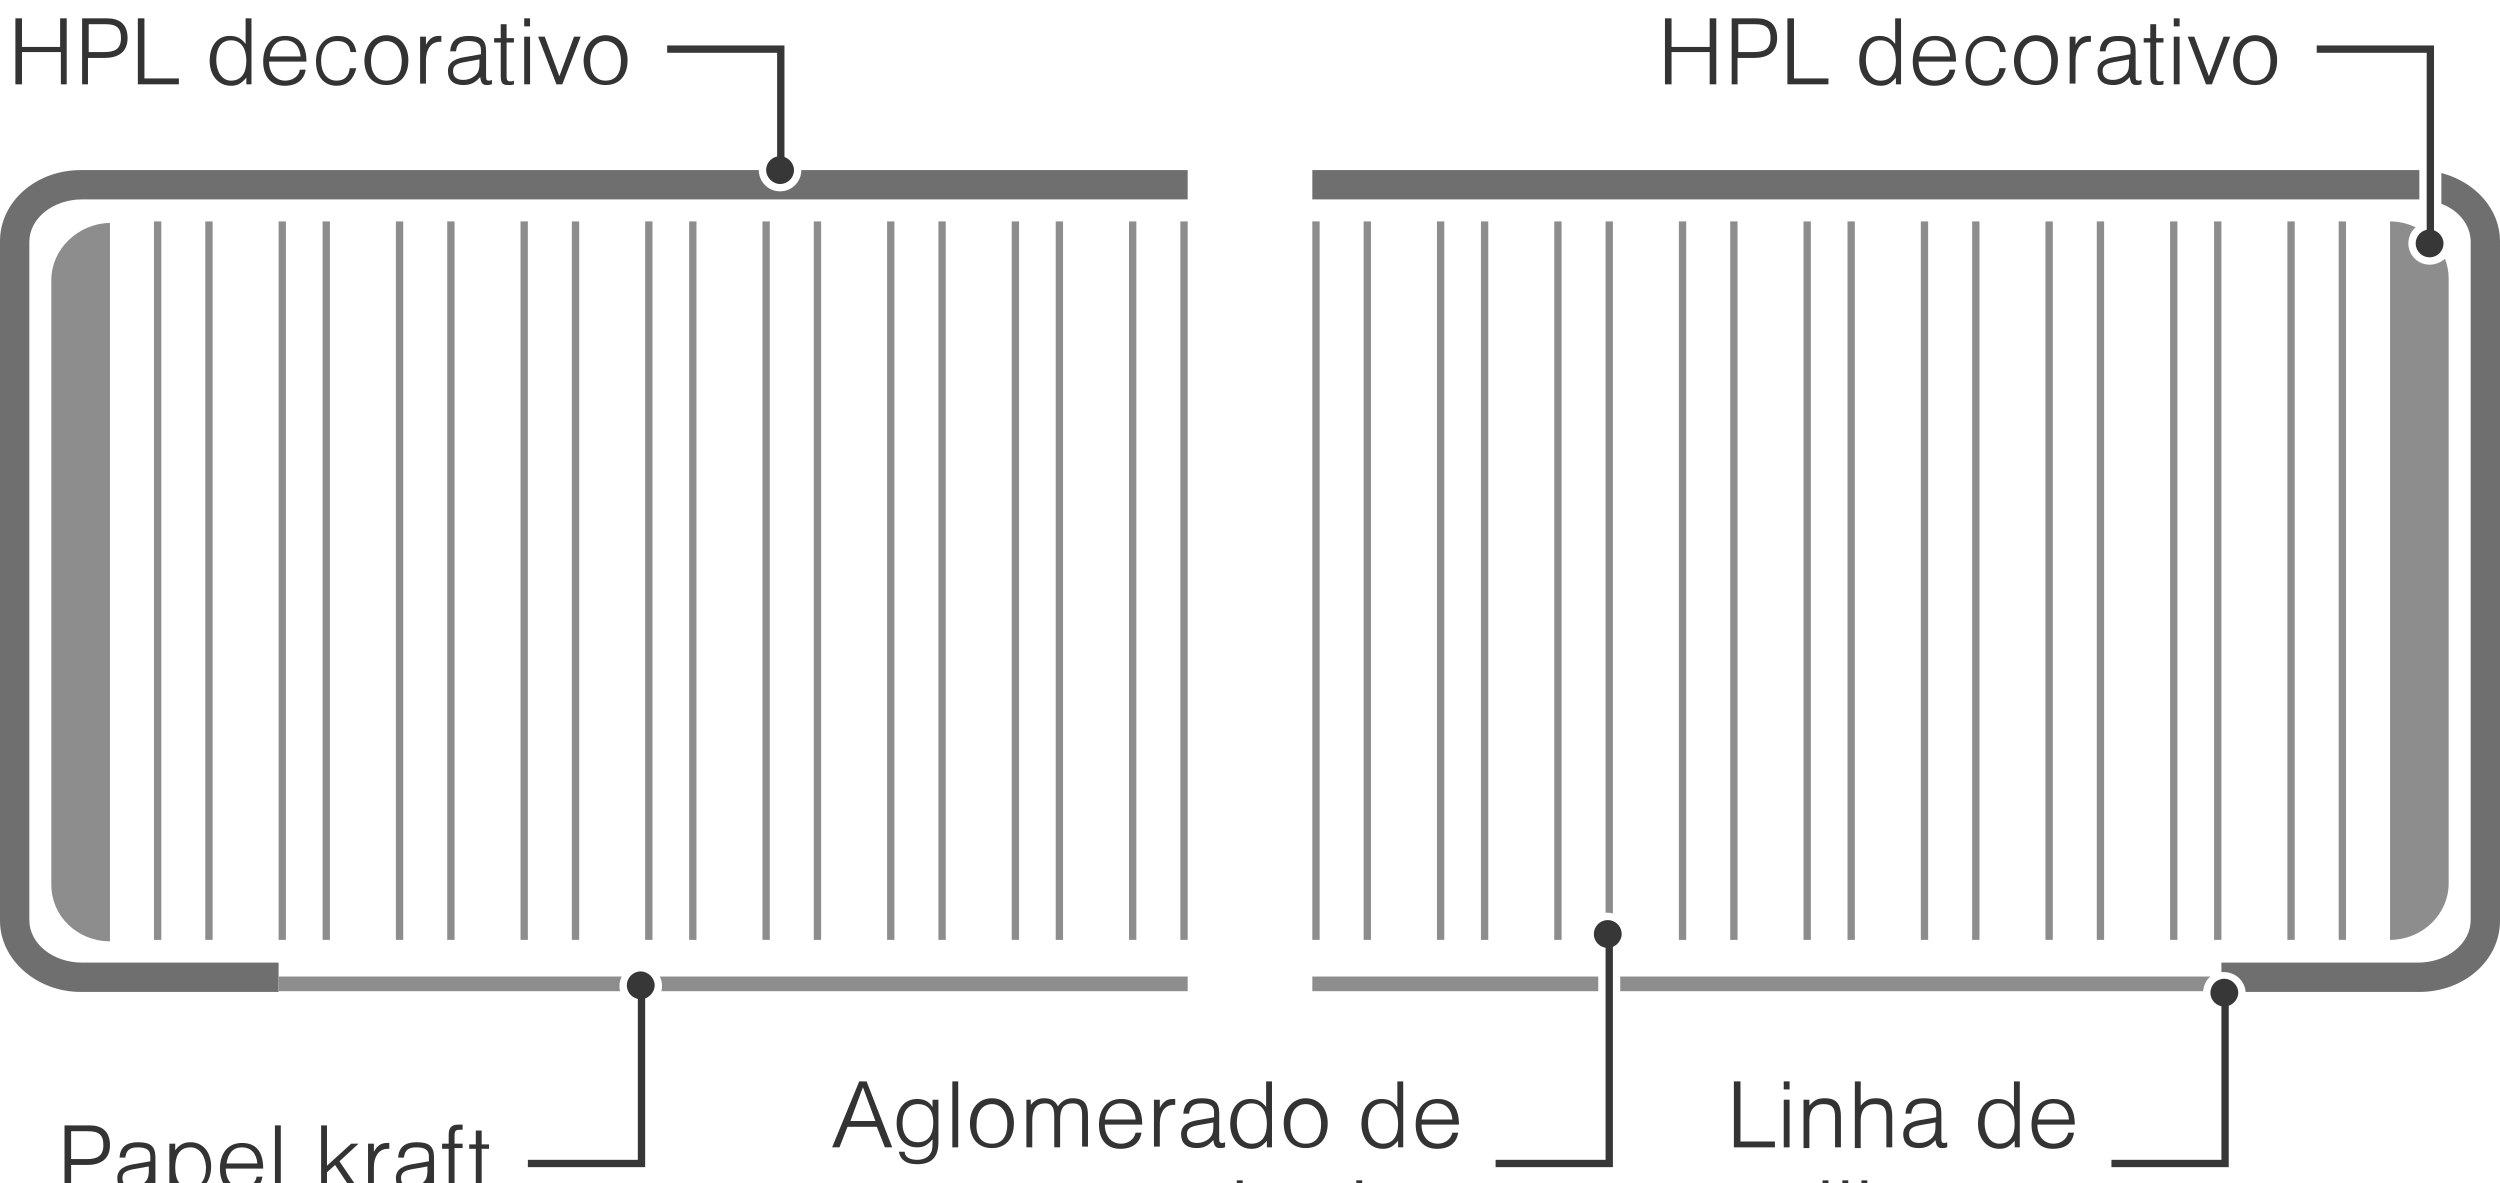 <?xml version="1.0" encoding="utf-8"?>
<!-- Generator: Adobe Illustrator 24.0.3, SVG Export Plug-In . SVG Version: 6.00 Build 0)  -->
<svg version="1.1" xmlns="http://www.w3.org/2000/svg" xmlns:xlink="http://www.w3.org/1999/xlink" x="0px" y="0px"
	 viewBox="0 0 341 161.4" style="enable-background:new 0 0 341 161.4;" xml:space="preserve">
<style type="text/css">
	.st0{fill:#333333;}
	.st1{fill:#706F6F;}
	.st2{fill:#8D8D8D;}
	.st3{fill:#373737;}
	.st4{fill:none;stroke:#373737;}
</style>
<g id="Layer_1">
	<g>
		<path class="st0" d="M8.8,162.5v-9h3.4c1.7,0,2.8,0.8,2.8,2.7c0,2-1.4,2.7-3.1,2.7H9.7v3.6H8.8z M9.7,158.1h2.1
			c1.3,0,2.3-0.3,2.3-1.9c0-1.3-0.5-1.9-2.1-1.9H9.7V158.1z"/>
		<path class="st0" d="M21.9,162.5c-0.2,0.1-0.4,0.1-0.6,0.1c-0.6,0-0.8-0.3-0.9-1.1c-0.7,0.8-1.3,1.1-2.3,1.1
			c-1.4,0-2.1-0.7-2.1-1.9c0-1.3,1.1-1.7,2.2-1.9l2.3-0.4v-0.7c0-0.8-0.5-1.2-1.7-1.2c-1.1,0-1.6,0.4-1.7,1.4h-0.8
			c0.1-1.4,0.9-2.1,2.5-2.1c1.7,0,2.4,0.5,2.4,2.1v3.4c0,0.5,0.1,0.6,0.4,0.6c0.1,0,0.2,0,0.4-0.1V162.5z M18.1,159.5
			c-1,0.2-1.4,0.5-1.4,1.2c0,0.8,0.5,1.2,1.4,1.2c0.6,0,1.1-0.2,1.5-0.5c0.5-0.4,0.7-0.8,0.7-1.8v-0.5L18.1,159.5z"/>
		<path class="st0" d="M23.1,164.8V156h0.8v0.9c0.6-0.8,1.2-1.1,2.1-1.1c1.7,0,2.8,1.4,2.8,3.3c0,1.9-1,3.5-3,3.5
			c-0.8,0-1.4-0.3-1.9-1v3.1H23.1z M26,156.5c-1.7,0-2.1,1.4-2.1,2.8c0,1.7,0.7,2.7,2,2.7c1.4,0,2.2-1,2.2-2.8
			C28,157.6,27.2,156.5,26,156.5z"/>
		<path class="st0" d="M35,160.5h0.8c-0.2,1.3-1.1,2.2-2.9,2.2c-1.8,0-2.9-1.2-2.9-3.3c0-2.1,1.1-3.5,3-3.5c2.1,0,2.9,1.4,2.9,3.5
			h-5.1c0,1.7,1,2.6,2.2,2.6C34,162,34.9,161.4,35,160.5z M30.9,158.7h4.2c-0.1-1.4-0.9-2.2-2.1-2.2
			C31.8,156.5,31.1,157.3,30.9,158.7z"/>
		<path class="st0" d="M37.5,153.5h0.8v9h-0.8V153.5z"/>
		<path class="st0" d="M43.8,153.5h0.8v5.5l3.3-3h1l-2.6,2.4l2.8,4.1h-1l-2.4-3.6l-1.1,1v2.5h-0.8V153.5z"/>
		<path class="st0" d="M50.2,156H51v1.1c0.5-0.9,1-1.2,1.8-1.2c0.1,0,0.2,0,0.3,0v0.8c-0.1,0-0.2,0-0.2,0c-1.4,0-1.9,1.3-1.9,2.5
			v3.2h-0.8V156z"/>
		<path class="st0" d="M59.9,162.5c-0.2,0.1-0.4,0.1-0.6,0.1c-0.6,0-0.8-0.3-0.9-1.1c-0.7,0.8-1.3,1.1-2.3,1.1
			c-1.4,0-2.1-0.7-2.1-1.9c0-1.3,1.1-1.7,2.2-1.9l2.3-0.4v-0.7c0-0.8-0.5-1.2-1.7-1.2c-1.1,0-1.6,0.4-1.7,1.4h-0.8
			c0.1-1.4,0.9-2.1,2.5-2.1c1.7,0,2.4,0.5,2.4,2.1v3.4c0,0.5,0.1,0.6,0.4,0.6c0.1,0,0.2,0,0.4-0.1V162.5z M56.1,159.5
			c-1,0.2-1.4,0.5-1.4,1.2c0,0.8,0.5,1.2,1.4,1.2c0.6,0,1.1-0.2,1.5-0.5c0.5-0.4,0.7-0.8,0.7-1.8v-0.5L56.1,159.5z"/>
		<path class="st0" d="M61.2,156.7h-0.9V156h0.9v-1.2c0-1,0.4-1.4,1.3-1.4c0.1,0,0.3,0,0.6,0v0.7c-0.2,0-0.3,0-0.4,0
			c-0.6,0-0.7,0.2-0.7,0.9v1h1.1v0.6H62v5.8h-0.8V156.7z"/>
		<path class="st0" d="M65.9,162.6c-0.8,0-1-0.3-1-1.3v-4.6H64v-0.6h0.9v-1.9h0.8v1.9h1v0.6h-1v4.6c0,0.5,0.1,0.7,0.5,0.7
			c0.1,0,0.3,0,0.5-0.1v0.5C66.5,162.6,66.3,162.6,65.9,162.6z"/>
	</g>
	<g>
		<path class="st0" d="M117.2,147.5h1l3.5,9h-1l-1.1-2.8h-4l-1.1,2.8h-1L117.2,147.5z M119.4,152.9l-1.7-4.6l-1.7,4.6H119.4z"/>
		<path class="st0" d="M128,155.8c0,2-0.9,3-2.9,3c-1.5,0-2.3-0.6-2.5-1.7h0.8c0,0.7,0.7,1.1,1.7,1.1c0.8,0,1.4-0.3,1.7-0.7
			c0.3-0.4,0.4-0.7,0.4-1.8c0-0.1,0-0.2,0-0.3c-0.7,0.8-1.2,1.1-2.1,1.1c-1.7,0-2.8-1.3-2.8-3.3c0-2,1.1-3.3,2.8-3.3
			c0.9,0,1.6,0.3,2.1,1.1V150h0.8V155.8z M125.2,155.8c1.4,0,2.1-1,2.1-2.7c0-1.6-0.7-2.5-2.1-2.5c-1.3,0-2.1,1-2.1,2.6
			C123.1,154.8,123.9,155.8,125.2,155.8z"/>
		<path class="st0" d="M129.9,147.5h0.8v9h-0.8V147.5z"/>
		<path class="st0" d="M135.3,149.8c1.8,0,3,1.4,3,3.4c0,2.1-1.1,3.4-3,3.4c-1.9,0-3-1.3-3-3.4C132.3,151.2,133.5,149.8,135.3,149.8
			z M135.3,156c1.4,0,2.1-1,2.1-2.7c0-1.6-0.8-2.7-2.1-2.7c-1.3,0-2.1,1.1-2.1,2.7C133.1,155,133.9,156,135.3,156z"/>
		<path class="st0" d="M139.8,150h0.8v0.7c0.5-0.6,1-0.9,1.8-0.9c0.9,0,1.5,0.3,1.9,1.1c0.5-0.7,1.1-1.1,2-1.1
			c1.7,0,2.1,0.9,2.1,2.4v4.2h-0.8v-4.3c0-1.2-0.4-1.6-1.3-1.6c-1.2,0-1.7,0.7-1.7,2.2v3.8h-0.8v-4.3c0-1.2-0.4-1.7-1.2-1.7
			c-1.5,0-1.8,1.1-1.8,2.4v3.6h-0.8V150z"/>
		<path class="st0" d="M154.9,154.5h0.8c-0.2,1.3-1.1,2.2-2.9,2.2c-1.8,0-2.9-1.2-2.9-3.3c0-2.1,1.1-3.5,3-3.5
			c2.1,0,2.9,1.4,2.9,3.5h-5.1c0,1.7,1,2.6,2.2,2.6C153.9,156,154.7,155.4,154.9,154.5z M150.7,152.7h4.2c-0.1-1.4-0.9-2.2-2.1-2.2
			C151.7,150.5,150.9,151.3,150.7,152.7z"/>
		<path class="st0" d="M157.4,150h0.8v1.1c0.5-0.9,1-1.2,1.8-1.2c0.1,0,0.2,0,0.3,0v0.8c-0.1,0-0.2,0-0.2,0c-1.4,0-1.9,1.3-1.9,2.5
			v3.2h-0.8V150z"/>
		<path class="st0" d="M167,156.5c-0.2,0.1-0.4,0.1-0.6,0.1c-0.6,0-0.8-0.3-0.9-1.1c-0.7,0.8-1.3,1.1-2.3,1.1
			c-1.4,0-2.1-0.7-2.1-1.9c0-1.3,1.1-1.7,2.2-1.9l2.3-0.4v-0.7c0-0.8-0.5-1.2-1.7-1.2c-1.1,0-1.6,0.4-1.7,1.4h-0.8
			c0.1-1.4,0.9-2.1,2.5-2.1c1.7,0,2.4,0.5,2.4,2.1v3.4c0,0.5,0.1,0.6,0.4,0.6c0.1,0,0.2,0,0.4-0.1V156.5z M163.3,153.5
			c-1,0.2-1.4,0.5-1.4,1.2c0,0.8,0.5,1.2,1.4,1.2c0.6,0,1.1-0.2,1.5-0.5c0.5-0.4,0.7-0.8,0.7-1.8v-0.5L163.3,153.5z"/>
		<path class="st0" d="M172.8,156.5v-0.9c-0.7,0.8-1.2,1.1-2.1,1.1c-1.7,0-2.9-1.4-2.9-3.4c0-2.1,1.1-3.4,2.7-3.4
			c1,0,1.6,0.3,2.2,1.1v-3.5h0.8v9H172.8z M170.7,150.5c-1.3,0-2,1-2,2.7c0,1.6,0.8,2.8,2,2.8c1.4,0,2.1-1,2.1-2.7
			C172.8,151.9,172.3,150.5,170.7,150.5z"/>
		<path class="st0" d="M178.1,149.8c1.8,0,3,1.4,3,3.4c0,2.1-1.1,3.4-3,3.4c-1.9,0-3-1.3-3-3.4C175.1,151.2,176.4,149.8,178.1,149.8
			z M178.1,156c1.4,0,2.1-1,2.1-2.7c0-1.6-0.8-2.7-2.1-2.7c-1.3,0-2.1,1.1-2.1,2.7C176,155,176.7,156,178.1,156z"/>
		<path class="st0" d="M190.7,156.5v-0.9c-0.7,0.8-1.2,1.1-2.1,1.1c-1.7,0-2.9-1.4-2.9-3.4c0-2.1,1.1-3.4,2.7-3.4
			c1,0,1.6,0.3,2.2,1.1v-3.5h0.8v9H190.7z M188.6,150.5c-1.3,0-2,1-2,2.7c0,1.6,0.8,2.8,2,2.8c1.4,0,2.1-1,2.1-2.7
			C190.7,151.9,190.2,150.5,188.6,150.5z"/>
		<path class="st0" d="M198.1,154.5h0.8c-0.2,1.3-1.1,2.2-2.9,2.2c-1.8,0-2.9-1.2-2.9-3.3c0-2.1,1.1-3.5,3-3.5
			c2.1,0,2.9,1.4,2.9,3.5h-5.1c0,1.7,1,2.6,2.2,2.6C197.1,156,197.9,155.4,198.1,154.5z M193.9,152.7h4.2c-0.1-1.4-0.9-2.2-2.1-2.2
			C194.9,150.5,194.1,151.3,193.9,152.7z"/>
		<path class="st0" d="M146.7,172.3v-8.8h0.8v0.9c0.6-0.8,1.2-1.1,2.1-1.1c1.7,0,2.8,1.4,2.8,3.3c0,1.9-1,3.5-3,3.5
			c-0.8,0-1.4-0.3-1.9-1v3.1H146.7z M149.6,164.1c-1.7,0-2.1,1.4-2.1,2.8c0,1.7,0.7,2.7,2,2.7c1.4,0,2.2-1,2.2-2.8
			C151.6,165.1,150.8,164.1,149.6,164.1z"/>
		<path class="st0" d="M159.5,170.1c-0.2,0.1-0.4,0.1-0.6,0.1c-0.6,0-0.8-0.3-0.9-1.1c-0.7,0.8-1.3,1.1-2.3,1.1
			c-1.4,0-2.1-0.7-2.1-1.9c0-1.3,1.1-1.7,2.2-1.9l2.3-0.4v-0.7c0-0.8-0.5-1.2-1.7-1.2c-1.1,0-1.6,0.4-1.7,1.4h-0.8
			c0.1-1.4,0.9-2.1,2.5-2.1c1.7,0,2.4,0.5,2.4,2.1v3.4c0,0.5,0.1,0.6,0.4,0.6c0.1,0,0.2,0,0.4-0.1V170.1z M155.8,167
			c-1,0.2-1.4,0.5-1.4,1.2c0,0.8,0.5,1.2,1.4,1.2c0.6,0,1.1-0.2,1.5-0.5c0.5-0.4,0.7-0.8,0.7-1.8v-0.5L155.8,167z"/>
		<path class="st0" d="M160.7,163.5h0.8v1.1c0.5-0.9,1-1.2,1.8-1.2c0.1,0,0.2,0,0.3,0v0.8c-0.1,0-0.2,0-0.2,0
			c-1.4,0-1.9,1.3-1.9,2.5v3.2h-0.8V163.5z"/>
		<path class="st0" d="M166.5,170.2c-0.8,0-1-0.3-1-1.3v-4.6h-0.9v-0.6h0.9v-1.9h0.8v1.9h1v0.6h-1v4.6c0,0.5,0.1,0.7,0.5,0.7
			c0.1,0,0.3,0,0.5-0.1v0.5C167,170.1,166.8,170.2,166.5,170.2z"/>
		<path class="st0" d="M168.7,161h0.8v1.1h-0.8V161z M168.7,163.5h0.8v6.5h-0.8V163.5z"/>
		<path class="st0" d="M176.6,167.8c-0.4,1.6-1.3,2.4-2.7,2.4c-1.7,0-2.8-1.3-2.8-3.3c0-2.1,1.2-3.5,3-3.5c1.4,0,2.3,0.8,2.5,2.2
			h-0.8c-0.1-1-0.7-1.5-1.8-1.5c-1.4,0-2.2,1-2.2,2.7c0,1.6,0.8,2.7,2.1,2.7c1.1,0,1.7-0.6,1.8-1.7H176.6z"/>
		<path class="st0" d="M183.1,170h-0.8v-0.8c-0.6,0.7-1.1,1-2.1,1c-1.7,0-2.2-0.9-2.2-2.5v-4.2h0.8v4.2c0,1.2,0.5,1.8,1.6,1.8
			c1.2,0,1.9-0.8,1.9-2.2v-3.8h0.8V170z"/>
		<path class="st0" d="M185,161h0.8v9H185V161z"/>
		<path class="st0" d="M193.3,170.1c-0.2,0.1-0.4,0.1-0.6,0.1c-0.6,0-0.8-0.3-0.9-1.1c-0.7,0.8-1.3,1.1-2.3,1.1
			c-1.4,0-2.1-0.7-2.1-1.9c0-1.3,1.1-1.7,2.2-1.9l2.3-0.4v-0.7c0-0.8-0.5-1.2-1.7-1.2c-1.1,0-1.6,0.4-1.7,1.4h-0.8
			c0.1-1.4,0.9-2.1,2.5-2.1c1.7,0,2.4,0.5,2.4,2.1v3.4c0,0.5,0.1,0.6,0.4,0.6c0.1,0,0.2,0,0.4-0.1V170.1z M189.5,167
			c-1,0.2-1.4,0.5-1.4,1.2c0,0.8,0.5,1.2,1.4,1.2c0.6,0,1.1-0.2,1.5-0.5c0.5-0.4,0.7-0.8,0.7-1.8v-0.5L189.5,167z"/>
		<path class="st0" d="M196.8,169.5c1,0,1.6-0.5,1.6-1.2c0-1.7-4.1-0.6-4.1-3c0-1.2,0.9-1.9,2.4-1.9c1.3,0,2.2,0.7,2.3,2h-0.8
			c-0.2-1-0.6-1.3-1.7-1.3c-1,0-1.5,0.4-1.5,1.1c0,1.7,4.1,0.6,4.1,3c0,1.2-1,2-2.5,2c-1.4,0-2.6-0.7-2.6-2.2h0.8
			C195,169,195.6,169.5,196.8,169.5z"/>
	</g>
	<g>
		<path class="st0" d="M236.5,147.5h0.9v8.2h4.7v0.8h-5.6V147.5z"/>
		<path class="st0" d="M243.3,147.5h0.8v1.1h-0.8V147.5z M243.3,150h0.8v6.5h-0.8V150z"/>
		<path class="st0" d="M246,150h0.8v0.8c0.6-0.7,1.1-1,2.1-1c1.7,0,2.2,0.9,2.2,2.5v4.2h-0.8v-4.2c0-1.2-0.4-1.7-1.6-1.7
			c-1.2,0-1.9,0.8-1.9,2.2v3.8H246V150z"/>
		<path class="st0" d="M253,147.5h0.8v3.3c0.6-0.7,1.1-1,2.1-1c1.7,0,2.2,0.9,2.2,2.5v4.2h-0.8v-4.2c0-1.2-0.4-1.7-1.6-1.7
			c-1.2,0-1.9,0.8-1.9,2.2v3.8H253V147.5z"/>
		<path class="st0" d="M265.5,156.5c-0.2,0.1-0.4,0.1-0.6,0.1c-0.6,0-0.8-0.3-0.9-1.1c-0.7,0.8-1.3,1.1-2.3,1.1
			c-1.4,0-2.1-0.7-2.1-1.9c0-1.3,1.1-1.7,2.2-1.9l2.3-0.4v-0.7c0-0.8-0.5-1.2-1.7-1.2c-1.1,0-1.6,0.4-1.7,1.4h-0.8
			c0.1-1.4,0.9-2.1,2.5-2.1c1.7,0,2.4,0.5,2.4,2.1v3.4c0,0.5,0.1,0.6,0.4,0.6c0.1,0,0.2,0,0.4-0.1V156.5z M261.8,153.5
			c-1,0.2-1.4,0.5-1.4,1.2c0,0.8,0.5,1.2,1.4,1.2c0.6,0,1.1-0.2,1.5-0.5c0.5-0.4,0.7-0.8,0.7-1.8v-0.5L261.8,153.5z"/>
		<path class="st0" d="M274.8,156.5v-0.9c-0.7,0.8-1.2,1.1-2.1,1.1c-1.7,0-2.9-1.4-2.9-3.4c0-2.1,1.1-3.4,2.7-3.4
			c1,0,1.6,0.3,2.2,1.1v-3.5h0.8v9H274.8z M272.7,150.5c-1.3,0-2,1-2,2.7c0,1.6,0.8,2.8,2,2.8c1.4,0,2.1-1,2.1-2.7
			C274.8,151.9,274.3,150.5,272.7,150.5z"/>
		<path class="st0" d="M282.1,154.5h0.8c-0.2,1.3-1,2.2-2.9,2.2c-1.8,0-2.9-1.2-2.9-3.3c0-2.1,1.1-3.5,3-3.5c2.1,0,2.9,1.4,2.9,3.5
			h-5.1c0,1.7,1,2.6,2.2,2.6C281.1,156,281.9,155.4,282.1,154.5z M278,152.7h4.2c-0.1-1.4-0.9-2.2-2.1-2.2
			C278.9,150.5,278.2,151.3,278,152.7z"/>
		<path class="st0" d="M244.7,169.5c1,0,1.6-0.5,1.6-1.2c0-1.7-4.1-0.6-4.1-3c0-1.2,0.9-1.9,2.4-1.9c1.3,0,2.2,0.7,2.3,2h-0.8
			c-0.2-1-0.6-1.3-1.7-1.3c-1,0-1.5,0.4-1.5,1.1c0,1.7,4.1,0.6,4.1,3c0,1.2-1,2-2.5,2c-1.4,0-2.6-0.7-2.6-2.2h0.8
			C242.9,169,243.5,169.5,244.7,169.5z"/>
		<path class="st0" d="M248.6,161h0.8v1.1h-0.8V161z M248.6,163.5h0.8v6.5h-0.8V163.5z"/>
		<path class="st0" d="M251.3,161h0.8v9h-0.8V161z"/>
		<path class="st0" d="M253.9,161h0.8v1.1h-0.8V161z M253.9,163.5h0.8v6.5h-0.8V163.5z"/>
		<path class="st0" d="M261.8,167.8c-0.3,1.6-1.3,2.4-2.7,2.4c-1.7,0-2.8-1.3-2.8-3.3c0-2.1,1.2-3.5,3-3.5c1.4,0,2.3,0.8,2.5,2.2
			h-0.8c-0.1-1-0.7-1.5-1.8-1.5c-1.4,0-2.2,1-2.2,2.7c0,1.6,0.8,2.7,2.1,2.7c1.1,0,1.7-0.6,1.8-1.7H261.8z"/>
		<path class="st0" d="M265.9,163.4c1.8,0,3,1.4,3,3.4c0,2.1-1.1,3.4-3,3.4c-1.9,0-3-1.3-3-3.4C263,164.8,264.2,163.4,265.9,163.4z
			 M265.9,169.5c1.4,0,2.1-1,2.1-2.7c0-1.6-0.8-2.7-2.1-2.7c-1.3,0-2.1,1.1-2.1,2.7C263.8,168.5,264.6,169.5,265.9,169.5z"/>
		<path class="st0" d="M270.5,163.5h0.8v0.8c0.6-0.7,1.1-1,2.1-1c1.7,0,2.2,0.9,2.2,2.5v4.2h-0.8v-4.2c0-1.2-0.4-1.7-1.6-1.7
			c-1.2,0-1.9,0.8-1.9,2.2v3.8h-0.8V163.5z"/>
		<path class="st0" d="M282.1,168h0.8c-0.2,1.3-1.1,2.2-2.9,2.2c-1.8,0-2.9-1.2-2.9-3.3c0-2.1,1.1-3.5,3-3.5c2.1,0,2.9,1.4,2.9,3.5
			h-5.1c0,1.7,1,2.6,2.2,2.6C281.1,169.5,281.9,168.9,282.1,168z M278,166.2h4.2c-0.1-1.4-0.9-2.2-2.1-2.2
			C278.9,164,278.2,164.8,278,166.2z"/>
	</g>
	<g>
		<path class="st0" d="M2.1,11.5v-9H3v3.9h5.2V2.5h0.9v9H8.3V7.1H3v4.4H2.1z"/>
		<path class="st0" d="M11.2,11.5v-9h3.4c1.7,0,2.8,0.8,2.8,2.7c0,2-1.4,2.7-3.1,2.7h-2.3v3.6H11.2z M12.1,7.1h2.1
			c1.3,0,2.3-0.3,2.3-1.9c0-1.3-0.5-1.9-2.1-1.9h-2.3V7.1z"/>
		<path class="st0" d="M18.8,2.5h0.9v8.2h4.7v0.8h-5.6V2.5z"/>
		<path class="st0" d="M33.6,11.5v-0.9c-0.7,0.8-1.2,1.1-2.1,1.1c-1.7,0-2.9-1.4-2.9-3.4c0-2.1,1.1-3.4,2.7-3.4c1,0,1.6,0.3,2.2,1.1
			V2.5h0.8v9H33.6z M31.5,5.5c-1.3,0-2,1-2,2.7c0,1.6,0.8,2.8,2,2.8c1.4,0,2.1-1,2.1-2.7C33.6,6.9,33.1,5.5,31.5,5.5z"/>
		<path class="st0" d="M40.9,9.5h0.8c-0.2,1.3-1.1,2.2-2.9,2.2c-1.8,0-2.9-1.2-2.9-3.3c0-2.1,1.1-3.5,3-3.5c2.1,0,2.9,1.4,2.9,3.5
			h-5.1c0,1.7,1,2.6,2.2,2.6C39.9,11,40.8,10.4,40.9,9.5z M36.8,7.7H41c-0.1-1.4-0.9-2.2-2.1-2.2C37.7,5.5,37,6.3,36.8,7.7z"/>
		<path class="st0" d="M48.6,9.3c-0.4,1.6-1.3,2.4-2.7,2.4c-1.7,0-2.8-1.3-2.8-3.3c0-2.1,1.2-3.5,3-3.5c1.4,0,2.3,0.8,2.5,2.2h-0.8
			c-0.1-1-0.7-1.5-1.8-1.5c-1.4,0-2.2,1-2.2,2.7c0,1.6,0.8,2.7,2.1,2.7c1.1,0,1.7-0.6,1.8-1.7H48.6z"/>
		<path class="st0" d="M52.7,4.8c1.8,0,3,1.4,3,3.4c0,2.1-1.1,3.4-3,3.4c-1.9,0-3-1.3-3-3.4C49.8,6.2,51,4.8,52.7,4.8z M52.7,11
			c1.4,0,2.1-1,2.1-2.7c0-1.6-0.8-2.7-2.1-2.7c-1.3,0-2.1,1.1-2.1,2.7C50.6,10,51.4,11,52.7,11z"/>
		<path class="st0" d="M57.3,5h0.8v1.1c0.5-0.9,1-1.2,1.8-1.2c0.1,0,0.2,0,0.3,0v0.8c-0.1,0-0.2,0-0.2,0c-1.4,0-1.9,1.3-1.9,2.5v3.2
			h-0.8V5z"/>
		<path class="st0" d="M67,11.5c-0.2,0.1-0.4,0.1-0.6,0.1c-0.6,0-0.8-0.3-0.9-1.1c-0.7,0.8-1.3,1.1-2.3,1.1c-1.4,0-2.1-0.7-2.1-1.9
			c0-1.3,1.1-1.7,2.2-1.9l2.3-0.4V6.8c0-0.8-0.5-1.2-1.7-1.2c-1.1,0-1.6,0.4-1.7,1.4h-0.8c0.1-1.4,0.9-2.1,2.5-2.1
			c1.7,0,2.4,0.5,2.4,2.1v3.4c0,0.5,0.1,0.6,0.4,0.6c0.1,0,0.2,0,0.4-0.1V11.5z M63.2,8.5c-1,0.2-1.4,0.5-1.4,1.2
			c0,0.8,0.5,1.2,1.4,1.2c0.6,0,1.1-0.2,1.5-0.5c0.5-0.4,0.7-0.8,0.7-1.8V8.1L63.2,8.5z"/>
		<path class="st0" d="M69.3,11.6c-0.8,0-1-0.3-1-1.3V5.8h-0.9V5.2h0.9V3.3h0.8v1.9h1v0.6h-1v4.6c0,0.5,0.1,0.7,0.5,0.7
			c0.1,0,0.3,0,0.5-0.1v0.5C69.9,11.6,69.7,11.6,69.3,11.6z"/>
		<path class="st0" d="M71.5,2.5h0.8v1.1h-0.8V2.5z M71.5,5h0.8v6.5h-0.8V5z"/>
		<path class="st0" d="M73.4,5h0.9l2,5.4l2-5.4h0.9l-2.5,6.5h-0.8L73.4,5z"/>
		<path class="st0" d="M82.6,4.8c1.8,0,3,1.4,3,3.4c0,2.1-1.1,3.4-3,3.4c-1.9,0-3-1.3-3-3.4C79.7,6.2,80.9,4.8,82.6,4.8z M82.6,11
			c1.4,0,2.1-1,2.1-2.7c0-1.6-0.8-2.7-2.1-2.7c-1.3,0-2.1,1.1-2.1,2.7C80.5,10,81.3,11,82.6,11z"/>
	</g>
	<g>
		<path class="st0" d="M227.1,11.5v-9h0.9v3.9h5.2V2.5h0.9v9h-0.9V7.1H228v4.4H227.1z"/>
		<path class="st0" d="M236.2,11.5v-9h3.4c1.7,0,2.8,0.8,2.8,2.7c0,2-1.4,2.7-3.1,2.7h-2.3v3.6H236.2z M237.1,7.1h2.1
			c1.3,0,2.3-0.3,2.3-1.9c0-1.3-0.5-1.9-2.1-1.9h-2.3V7.1z"/>
		<path class="st0" d="M243.8,2.5h0.9v8.2h4.7v0.8h-5.6V2.5z"/>
		<path class="st0" d="M258.6,11.5v-0.9c-0.7,0.8-1.2,1.1-2.1,1.1c-1.7,0-2.9-1.4-2.9-3.4c0-2.1,1.1-3.4,2.7-3.4
			c1,0,1.6,0.3,2.2,1.1V2.5h0.8v9H258.6z M256.5,5.5c-1.3,0-2,1-2,2.7c0,1.6,0.8,2.8,2,2.8c1.4,0,2.1-1,2.1-2.7
			C258.6,6.9,258.1,5.5,256.5,5.5z"/>
		<path class="st0" d="M265.9,9.5h0.8c-0.2,1.3-1,2.2-2.9,2.2c-1.8,0-2.9-1.2-2.9-3.3c0-2.1,1.1-3.5,3-3.5c2.1,0,2.9,1.4,2.9,3.5
			h-5.1c0,1.7,1,2.6,2.2,2.6C264.9,11,265.8,10.4,265.9,9.5z M261.8,7.7h4.2c-0.1-1.4-0.9-2.2-2.1-2.2C262.7,5.5,262,6.3,261.8,7.7z
			"/>
		<path class="st0" d="M273.6,9.3c-0.4,1.6-1.3,2.4-2.7,2.4c-1.7,0-2.8-1.3-2.8-3.3c0-2.1,1.2-3.5,3-3.5c1.4,0,2.3,0.8,2.5,2.2h-0.8
			c-0.1-1-0.7-1.5-1.8-1.5c-1.4,0-2.2,1-2.2,2.7c0,1.6,0.8,2.7,2.1,2.7c1.1,0,1.7-0.6,1.8-1.7H273.6z"/>
		<path class="st0" d="M277.7,4.8c1.8,0,3,1.4,3,3.4c0,2.1-1.1,3.4-3,3.4c-1.9,0-3-1.3-3-3.4C274.8,6.2,276,4.8,277.7,4.8z
			 M277.7,11c1.4,0,2.1-1,2.1-2.7c0-1.6-0.8-2.7-2.1-2.7c-1.3,0-2.1,1.1-2.1,2.7C275.6,10,276.4,11,277.7,11z"/>
		<path class="st0" d="M282.3,5h0.8v1.1c0.5-0.9,1-1.2,1.8-1.2c0.1,0,0.2,0,0.3,0v0.8c-0.1,0-0.2,0-0.2,0c-1.4,0-1.9,1.3-1.9,2.5
			v3.2h-0.8V5z"/>
		<path class="st0" d="M292,11.5c-0.2,0.1-0.4,0.1-0.6,0.1c-0.6,0-0.8-0.3-0.9-1.1c-0.7,0.8-1.3,1.1-2.3,1.1c-1.4,0-2.1-0.7-2.1-1.9
			c0-1.3,1.1-1.7,2.2-1.9l2.3-0.4V6.8c0-0.8-0.5-1.2-1.7-1.2c-1.1,0-1.6,0.4-1.7,1.4h-0.8c0.1-1.4,0.9-2.1,2.5-2.1
			c1.7,0,2.4,0.5,2.4,2.1v3.4c0,0.5,0.1,0.6,0.4,0.6c0.1,0,0.2,0,0.4-0.1V11.5z M288.2,8.5c-1,0.2-1.4,0.5-1.4,1.2
			c0,0.8,0.5,1.2,1.4,1.2c0.6,0,1.1-0.2,1.5-0.5c0.5-0.4,0.7-0.8,0.7-1.8V8.1L288.2,8.5z"/>
		<path class="st0" d="M294.3,11.6c-0.8,0-1-0.3-1-1.3V5.8h-0.9V5.2h0.9V3.3h0.8v1.9h1v0.6h-1v4.6c0,0.5,0.1,0.7,0.5,0.7
			c0.1,0,0.3,0,0.5-0.1v0.5C294.9,11.6,294.7,11.6,294.3,11.6z"/>
		<path class="st0" d="M296.5,2.5h0.8v1.1h-0.8V2.5z M296.5,5h0.8v6.5h-0.8V5z"/>
		<path class="st0" d="M298.4,5h0.9l2,5.4l2-5.4h0.9l-2.5,6.5h-0.8L298.4,5z"/>
		<path class="st0" d="M307.6,4.8c1.8,0,3,1.4,3,3.4c0,2.1-1.1,3.4-3,3.4c-1.9,0-3-1.3-3-3.4C304.7,6.2,305.9,4.8,307.6,4.8z
			 M307.6,11c1.4,0,2.1-1,2.1-2.7c0-1.6-0.8-2.7-2.1-2.7c-1.3,0-2.1,1.1-2.1,2.7C305.5,10,306.3,11,307.6,11z"/>
	</g>
</g>
<g id="CUT">
	<g>
		<path class="st1" d="M109.3,23.2c0,1.6-1.3,2.9-2.9,2.9s-2.9-1.3-2.9-2.9c0,0,0,0,0,0H11c-6.1,0-11,4.3-11,9.7v92.7
			c0,5.3,5,9.7,11,9.7h27v-4H11.2c-4,0-7.2-2.6-7.2-5.8V33c0-3.2,3.2-5.8,7.2-5.8H162v-4L109.3,23.2
			C109.3,23.2,109.3,23.2,109.3,23.2z"/>
		<path class="st1" d="M333,23.6v4.2c2.4,0.9,4,2.9,4,5.2v92.5c0,3.2-3.2,5.8-7.2,5.8H303v1.3c0.1,0,0.2,0,0.4,0
			c1.5,0,2.8,1.2,2.9,2.7H330c6.1,0,11-4.3,11-9.7V32.9C341,28.5,337.6,24.8,333,23.6z"/>
		<path class="st1" d="M330,27.2v-4c0,0,0,0,0,0H179v4h150.8C329.9,27.2,329.9,27.2,330,27.2z"/>
	</g>
	<g>
		<rect x="128" y="30.2" class="st2" width="1" height="98"/>
		<rect x="202" y="30.2" class="st2" width="1" height="98"/>
		<rect x="212" y="30.2" class="st2" width="1" height="98"/>
		<path class="st2" d="M219.3,124.5c0.2,0,0.4,0,0.7,0.1V30.2h-1v94.3C219.1,124.5,219.2,124.5,219.3,124.5z"/>
		<rect x="186" y="30.2" class="st2" width="1" height="98"/>
		<rect x="179" y="30.2" class="st2" width="1" height="98"/>
		<rect x="144" y="30.2" class="st2" width="1" height="98"/>
		<rect x="138" y="30.2" class="st2" width="1" height="98"/>
		<rect x="229" y="30.2" class="st2" width="1" height="98"/>
		<rect x="154" y="30.2" class="st2" width="1" height="98"/>
		<rect x="196" y="30.2" class="st2" width="1" height="98"/>
		<rect x="286" y="30.2" class="st2" width="1" height="98"/>
		<rect x="236" y="30.2" class="st2" width="1" height="98"/>
		<rect x="302" y="30.2" class="st2" width="1" height="98"/>
		<rect x="279" y="30.2" class="st2" width="1" height="98"/>
		<rect x="296" y="30.2" class="st2" width="1" height="98"/>
		<rect x="246" y="30.2" class="st2" width="1" height="98"/>
		<rect x="252" y="30.2" class="st2" width="1" height="98"/>
		<rect x="262" y="30.2" class="st2" width="1" height="98"/>
		<rect x="269" y="30.2" class="st2" width="1" height="98"/>
		<path class="st2" d="M300.5,135.2c0.1-0.8,0.4-1.5,1-2H221v2H300.5z"/>
		<path class="st2" d="M84.5,134.4c0-0.4,0.1-0.8,0.3-1.2H38v2h46.6C84.5,135,84.5,134.7,84.5,134.4z"/>
		<rect x="161" y="30.2" class="st2" width="1" height="98"/>
		<path class="st2" d="M90.3,134.4c0,0.3,0,0.5-0.1,0.8H162v-2H90C90.2,133.6,90.3,134,90.3,134.4z"/>
		<rect x="21" y="30.2" class="st2" width="1" height="98"/>
		<rect x="28" y="30.2" class="st2" width="1" height="98"/>
		<rect x="319" y="30.2" class="st2" width="1" height="98"/>
		<path class="st2" d="M7,38.2v82.5c0,4.3,3.6,7.7,8,7.7v-98C10.6,30.5,7,34,7,38.2z"/>
		<path class="st2" d="M331.4,36.1c-1.6,0-2.9-1.3-2.9-2.9c0-0.9,0.4-1.7,1-2.2c-1.1-0.5-2.2-0.8-3.5-0.8v98c4.4,0,8-3.5,8-7.7V38
			c0-1-0.2-1.9-0.5-2.7C332.9,35.8,332.2,36.1,331.4,36.1z"/>
		<rect x="312" y="30.2" class="st2" width="1" height="98"/>
		<rect x="179" y="133.2" class="st2" width="39" height="2"/>
		<rect x="111" y="30.2" class="st2" width="1" height="98"/>
		<rect x="104" y="30.2" class="st2" width="1" height="98"/>
		<rect x="88" y="30.2" class="st2" width="1" height="98"/>
		<rect x="121" y="30.2" class="st2" width="1" height="98"/>
		<rect x="78" y="30.2" class="st2" width="1" height="98"/>
		<rect x="94" y="30.2" class="st2" width="1" height="98"/>
		<rect x="44" y="30.2" class="st2" width="1" height="98"/>
		<rect x="38" y="30.2" class="st2" width="1" height="98"/>
		<rect x="54" y="30.2" class="st2" width="1" height="98"/>
		<rect x="61" y="30.2" class="st2" width="1" height="98"/>
		<rect x="71" y="30.2" class="st2" width="1" height="98"/>
	</g>
</g>
<g id="K">
	<g>
		<path class="st3" d="M303.4,133.5c-1.1,0-1.9,0.9-1.9,1.9c0,1.1,0.9,1.9,1.9,1.9s1.9-0.9,1.9-1.9
			C305.3,134.4,304.4,133.5,303.4,133.5z"/>
	</g>
	<polyline class="st4" points="288,158.7 303.5,158.7 303.5,135.2 	"/>
	<g>
		<path class="st3" d="M108.3,23.2c0,1.1-0.9,1.9-1.9,1.9s-1.9-0.9-1.9-1.9c0-1.1,0.9-1.9,1.9-1.9C107.4,21.3,108.3,22.2,108.3,23.2
			z"/>
	</g>
	<polyline class="st4" points="91,6.7 106.5,6.7 106.5,23.2 	"/>
	<g>
		<path class="st3" d="M331.4,31.3c-1.1,0-1.9,0.9-1.9,1.9c0,1.1,0.9,1.9,1.9,1.9c1.1,0,1.9-0.9,1.9-1.9
			C333.3,32.2,332.4,31.3,331.4,31.3z"/>
	</g>
	<polyline class="st4" points="316,6.7 331.5,6.7 331.5,33.2 	"/>
	<g>
		<path class="st3" d="M87.4,132.5c-1.1,0-1.9,0.9-1.9,1.9c0,1.1,0.9,1.9,1.9,1.9s1.9-0.9,1.9-1.9C89.3,133.4,88.4,132.5,87.4,132.5
			z"/>
	</g>
	<polyline class="st4" points="72,158.7 87.5,158.7 87.5,134.2 	"/>
	<g>
		<path class="st3" d="M219.3,125.5c-1.1,0-1.9,0.9-1.9,1.9c0,1.1,0.9,1.9,1.9,1.9s1.9-0.9,1.9-1.9
			C221.2,126.4,220.4,125.5,219.3,125.5z"/>
	</g>
	<polyline class="st4" points="204,158.7 219.5,158.7 219.5,127.2 	"/>
</g>
</svg>
